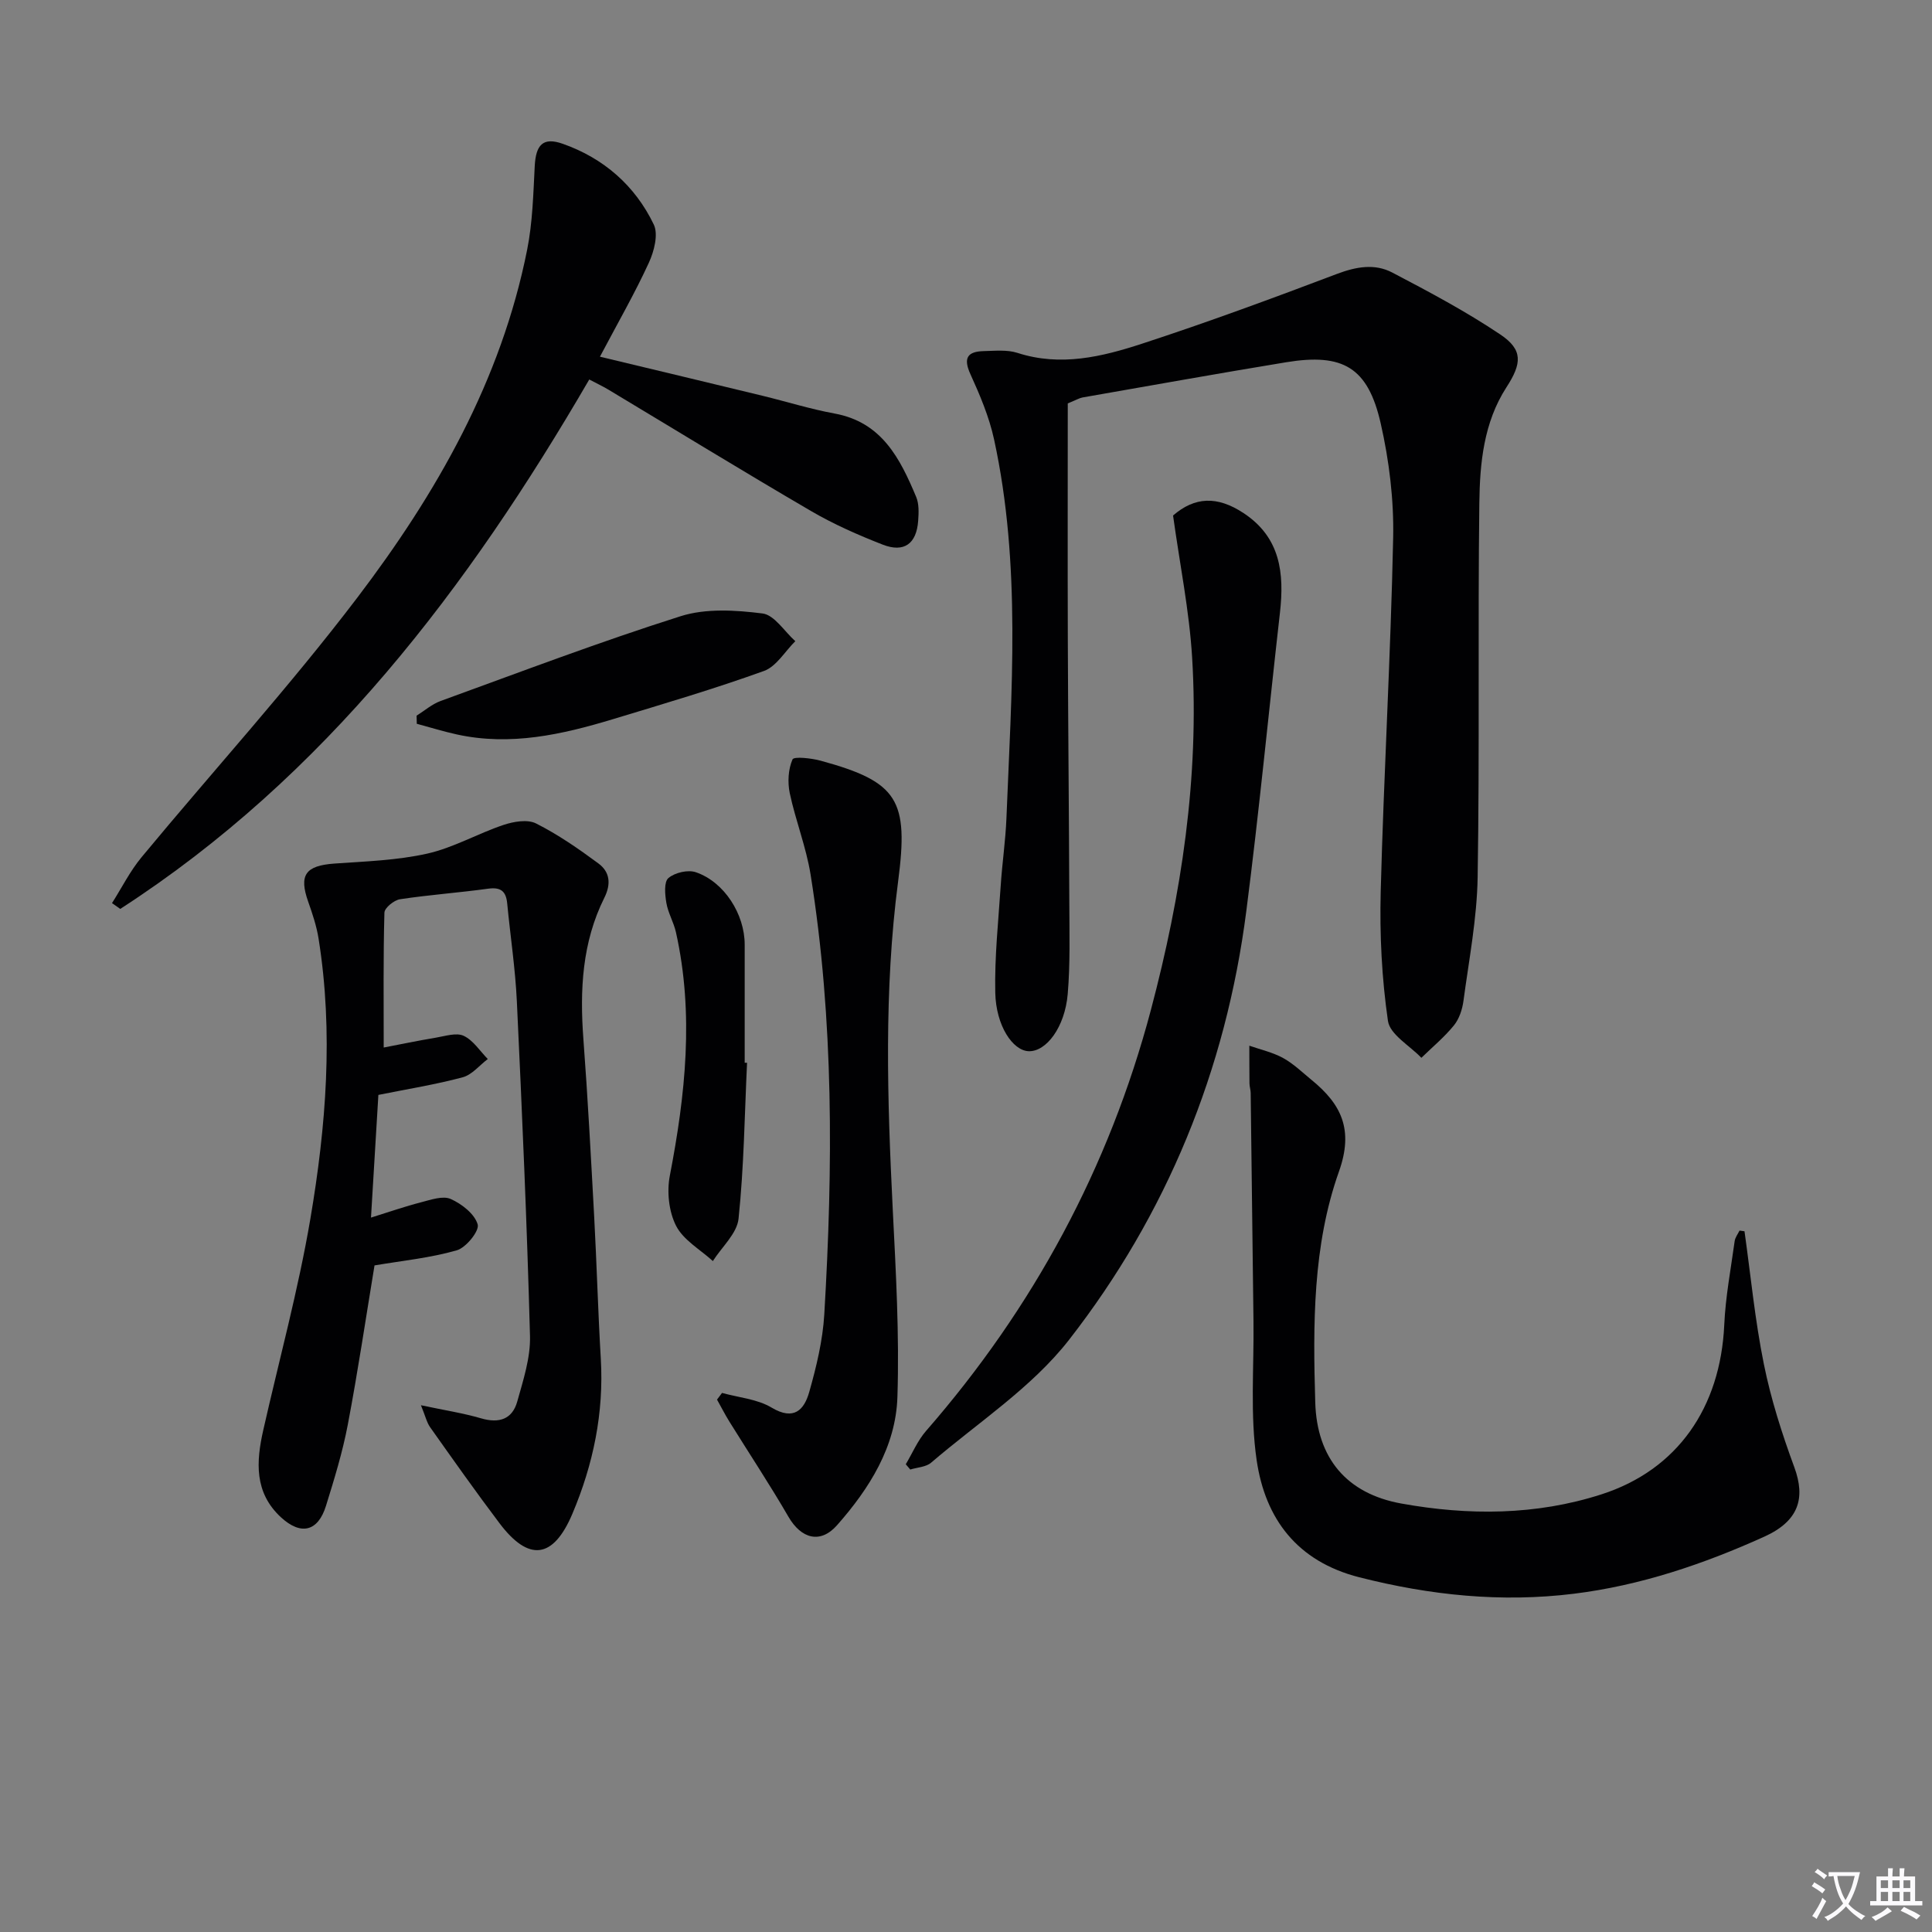 <svg enable-background="new 0 0 400 400" viewBox="0 0 400 400" xmlns="http://www.w3.org/2000/svg"><rect x="0" y="0" width="400" height="400" fill="#808080" stroke="none"/><path d="m377.9 391.2c-.2.3-.4.5-.6.8-.7-.6-1.4-1-2.2-1.5.2-.3.4-.5.5-.8.6.4 1.4.8 2.3 1.5zm-1.8 6.1c-.2-.2-.5-.4-.9-.6.4-.6.8-1.2 1.2-1.9s.7-1.3.9-1.9c.3.3.5.5.8.7-.7 1.3-1.4 2.6-2 3.7zm2.2-9c-.3.3-.5.5-.6.8-.6-.6-1.3-1.1-2-1.5.3-.3.5-.5.6-.7.6.5 1.3.9 2 1.4zm.3.2v-.9h2 4.5c-.3 1.3-.6 2.5-1 3.6s-.9 2.1-1.4 3c.4.5 1 1 1.6 1.4s1.2.8 1.9 1.1c-.3.2-.5.4-.8.8-.4-.3-1-.7-1.6-1.2s-1.2-1.1-1.6-1.6c-.5.6-1.1 1.1-1.7 1.6s-1.4.9-2.1 1.4c-.1-.3-.3-.5-.7-.8.6-.2 1.2-.5 1.9-1s1.4-1.1 2-1.8c-.5-.8-.9-1.6-1.2-2.5s-.6-2-.8-3.2c-.4.1-.7.1-1 .1zm2.5 2.7c.3 1 .7 1.7 1 2.2.3-.5.6-1.1 1-2s.6-1.9.9-3h-3.2-.4c.1.9.3 1.8.7 2.8z" fill="#fbfafc"/><path d="m396.5 388.5v1.5 3.6h1.5v.9c-.4 0-1 0-1.7 0h-7.9c-.5 0-.9 0-1.2 0v-.9h1.3v-3.5c0-.7 0-1.2 0-1.6h2.4c0-.8 0-1.4 0-1.7h1c0 .3-.1.8-.1 1.7h1.5c0-.8 0-1.4 0-1.7h1c0 .3-.1.9-.1 1.7zm-8.2 9.2c-.2-.3-.5-.5-.8-.8.8-.3 1.4-.6 1.9-.9s1-.7 1.4-1.1c.3.3.6.5.9.8-1.6 1-2.8 1.6-3.4 2zm2.6-6.8v-1.6h-1.5v1.6zm0 2.7v-1.9h-1.5v1.9zm2.4-2.7v-1.6h-1.5v1.6zm0 2.7v-1.9h-1.5v1.9zm.2 2 .7-.8c.4.2.9.5 1.6.8s1.3.7 1.8 1c-.3.3-.5.5-.8.8-.4-.3-1.5-1-3.3-1.8zm2-4.7v-1.6h-1.4v1.6zm0 2.7v-1.9h-1.4v1.9z" fill="#fbfafc"/><g fill="#010103"><path d="m221.07 83.52c0 16.06-.04 32.51.01 48.96.06 18.16.25 36.31.31 54.47.02 6.29.2 12.6-.33 18.85-.59 6.89-4.46 11.99-8.11 11.84-3.28-.14-6.74-5.27-6.89-12.11-.16-7.39.64-14.8 1.13-22.2.3-4.63.99-9.25 1.18-13.89 1.04-26.22 3.09-52.5-2.56-78.47-1.01-4.65-2.92-9.16-4.9-13.51-1.55-3.41-.55-4.69 2.79-4.77 2.32-.05 4.82-.32 6.95.37 8.92 2.89 17.5.81 25.82-1.91 13.56-4.43 26.97-9.38 40.31-14.43 3.97-1.5 7.82-2.2 11.46-.3 7.62 3.99 15.26 8.05 22.38 12.83 4.73 3.17 4.48 5.99 1.27 10.94-4.71 7.29-5.51 15.71-5.61 23.98-.32 25.82.07 51.65-.35 77.46-.14 8.56-1.8 17.1-2.94 25.62-.24 1.76-.88 3.71-1.98 5.06-1.99 2.44-4.46 4.49-6.73 6.7-2.41-2.53-6.51-4.82-6.92-7.64-1.28-8.82-1.73-17.85-1.5-26.77.64-24.43 2.07-48.84 2.58-73.27.16-7.88-.83-15.97-2.58-23.67-2.64-11.61-7.8-14.59-19.57-12.66-14.07 2.31-28.11 4.84-42.16 7.29-.63.11-1.22.48-3.06 1.23z"/><path d="m87.15 290.94c4.91 1.04 8.75 1.63 12.45 2.71 3.72 1.09 6.46.2 7.49-3.47 1.24-4.44 2.76-9.07 2.64-13.58-.62-23.1-1.63-46.19-2.72-69.27-.32-6.78-1.35-13.52-2-20.29-.24-2.48-1.29-3.41-3.92-3.05-6.08.84-12.22 1.27-18.28 2.19-1.23.19-3.19 1.78-3.22 2.77-.25 9.08-.15 18.18-.15 27.93 3.2-.61 7.01-1.41 10.84-2.05 1.92-.32 4.21-1.09 5.73-.37 1.97.93 3.35 3.14 4.98 4.8-1.72 1.3-3.26 3.26-5.19 3.78-5.58 1.5-11.32 2.41-17.46 3.65-.49 8.13-.99 16.36-1.53 25.4 3.89-1.21 7.09-2.33 10.37-3.17 2.02-.52 4.51-1.41 6.14-.68 2.29 1.02 4.96 3.1 5.58 5.27.38 1.34-2.41 4.81-4.34 5.36-5.51 1.58-11.3 2.15-17.02 3.12-1.78 10.77-3.43 21.91-5.53 32.96-1.08 5.69-2.8 11.28-4.52 16.82-1.66 5.34-5.2 6.17-9.32 2.37-5.55-5.12-5.15-11.5-3.66-18.07 3.29-14.55 7.24-28.99 9.74-43.68 3.26-19.19 4.81-38.6 1.71-58.04-.41-2.59-1.26-5.14-2.14-7.63-1.98-5.58-.58-7.5 5.44-7.93 6.42-.45 12.96-.66 19.2-2.06 5.43-1.22 10.45-4.15 15.79-5.94 2.09-.7 4.97-1.2 6.74-.3 4.54 2.29 8.8 5.24 12.91 8.28 2.35 1.74 2.67 4.2 1.22 7.11-4.6 9.22-5.09 19.08-4.34 29.18.92 12.27 1.57 24.55 2.24 36.84.53 9.8.79 19.62 1.37 29.41.66 11.2-1.56 21.87-5.88 32.09-3.97 9.39-9.05 9.98-15.1 1.96-4.91-6.5-9.61-13.17-14.33-19.83-.71-.98-.98-2.26-1.93-4.59z"/><path d="m124.21 73.85c11.79 2.83 22.71 5.43 33.62 8.08 4.99 1.21 9.92 2.76 14.97 3.69 9.79 1.79 13.55 9.32 16.88 17.25.61 1.45.54 3.29.42 4.92-.33 4.78-2.9 6.7-7.34 4.97-5.1-1.99-10.18-4.23-14.9-6.99-14.08-8.22-27.97-16.74-41.95-25.13-1.12-.67-2.3-1.22-3.91-2.07-25.1 43.18-54.68 82.18-97.1 109.61-.57-.4-1.14-.8-1.71-1.2 2.03-3.19 3.74-6.64 6.14-9.53 14.86-17.94 30.58-35.21 44.66-53.73 16.38-21.55 29.77-44.96 35.15-72.01 1.13-5.66 1.27-11.53 1.57-17.32.23-4.4 1.7-6.07 5.8-4.62 8.47 2.98 14.98 8.66 18.85 16.72.97 2.03.07 5.53-1.01 7.88-2.88 6.28-6.34 12.3-10.14 19.48z"/><path d="m361.18 254.92c1.29 9.18 2.17 18.44 4.01 27.51 1.46 7.24 3.74 14.38 6.3 21.33 2.37 6.44.93 11.16-6.23 14.4-12.59 5.69-25.65 10.11-39.44 11.81-15 1.85-29.73.32-44.39-3.41-12.9-3.28-19.48-12.14-21.25-24.22-1.38-9.43-.54-19.18-.66-28.8-.2-15.75-.38-31.5-.58-47.25-.01-.66-.24-1.32-.25-1.98-.03-2.6-.02-5.21-.03-7.81 2.35.82 4.84 1.37 6.99 2.55s3.98 2.97 5.91 4.55c6.17 5.04 8.74 10.29 5.65 18.97-5.44 15.33-5.38 31.69-4.9 47.8.34 11.55 6.52 18.88 17.82 20.92 13.85 2.5 27.88 2.47 41.43-1.9 15.75-5.07 24.65-17.98 25.43-35.12.26-5.78 1.36-11.53 2.15-17.29.1-.77.66-1.47 1.01-2.2.35.05.69.09 1.03.14z"/><path d="m187.53 303.16c1.38-2.31 2.45-4.89 4.19-6.89 22.23-25.49 37.9-54.54 46.56-87.17 6.32-23.84 10.04-48.18 8.54-72.95-.59-9.69-2.55-19.3-3.95-29.42 4.48-3.88 9.14-4.11 14.61-.49 7.64 5.05 8.44 12.45 7.52 20.61-2.34 20.61-4.32 41.26-6.97 61.82-4.22 32.83-16.45 62.73-36.7 88.73-7.71 9.89-18.86 17.12-28.55 25.43-1.06.91-2.86.97-4.32 1.42-.31-.37-.62-.73-.93-1.09z"/><path d="m149.49 288.39c3.45.96 7.29 1.26 10.26 3.04 4.66 2.78 6.76.43 7.8-3.25 1.48-5.23 2.79-10.65 3.11-16.06 1.8-30.43 2.01-60.85-2.84-91.07-.92-5.7-3.11-11.18-4.31-16.84-.47-2.25-.32-4.94.57-6.98.29-.66 3.94-.26 5.89.28 16.01 4.38 18.19 8.13 15.97 25.02-2.95 22.54-2.23 45.16-1.11 67.79.65 12.96 1.39 25.97.97 38.92-.33 10.29-5.81 18.96-12.5 26.54-3.47 3.93-7.43 2.79-10.06-1.75-3.88-6.69-8.16-13.15-12.24-19.72-.91-1.47-1.7-3.03-2.55-4.54.35-.48.69-.93 1.04-1.38z"/><path d="m86.25 148.17c1.65-1.03 3.19-2.39 4.98-3.04 16.51-6 32.95-12.25 49.68-17.55 5.23-1.66 11.38-1.27 16.96-.57 2.46.31 4.54 3.73 6.79 5.74-2.15 2.12-3.93 5.25-6.5 6.17-10.29 3.71-20.8 6.81-31.27 9.98-10.54 3.19-21.21 5.59-32.3 3.16-2.79-.61-5.54-1.47-8.3-2.21-.02-.56-.03-1.12-.04-1.68z"/><path d="m154.67 220.03c-.51 10.77-.64 21.57-1.76 32.28-.32 3.08-3.47 5.86-5.32 8.78-2.62-2.39-6.1-4.34-7.61-7.29s-1.94-7.07-1.3-10.38c3.23-16.76 5.04-33.49 1.27-50.39-.46-2.08-1.64-4.02-1.99-6.11-.29-1.71-.52-4.33.43-5.13 1.33-1.13 4.05-1.77 5.69-1.2 5.89 2.02 10.1 8.69 10.1 14.98v24.46c.16-.01.32 0 .49 0z"/></g></svg>